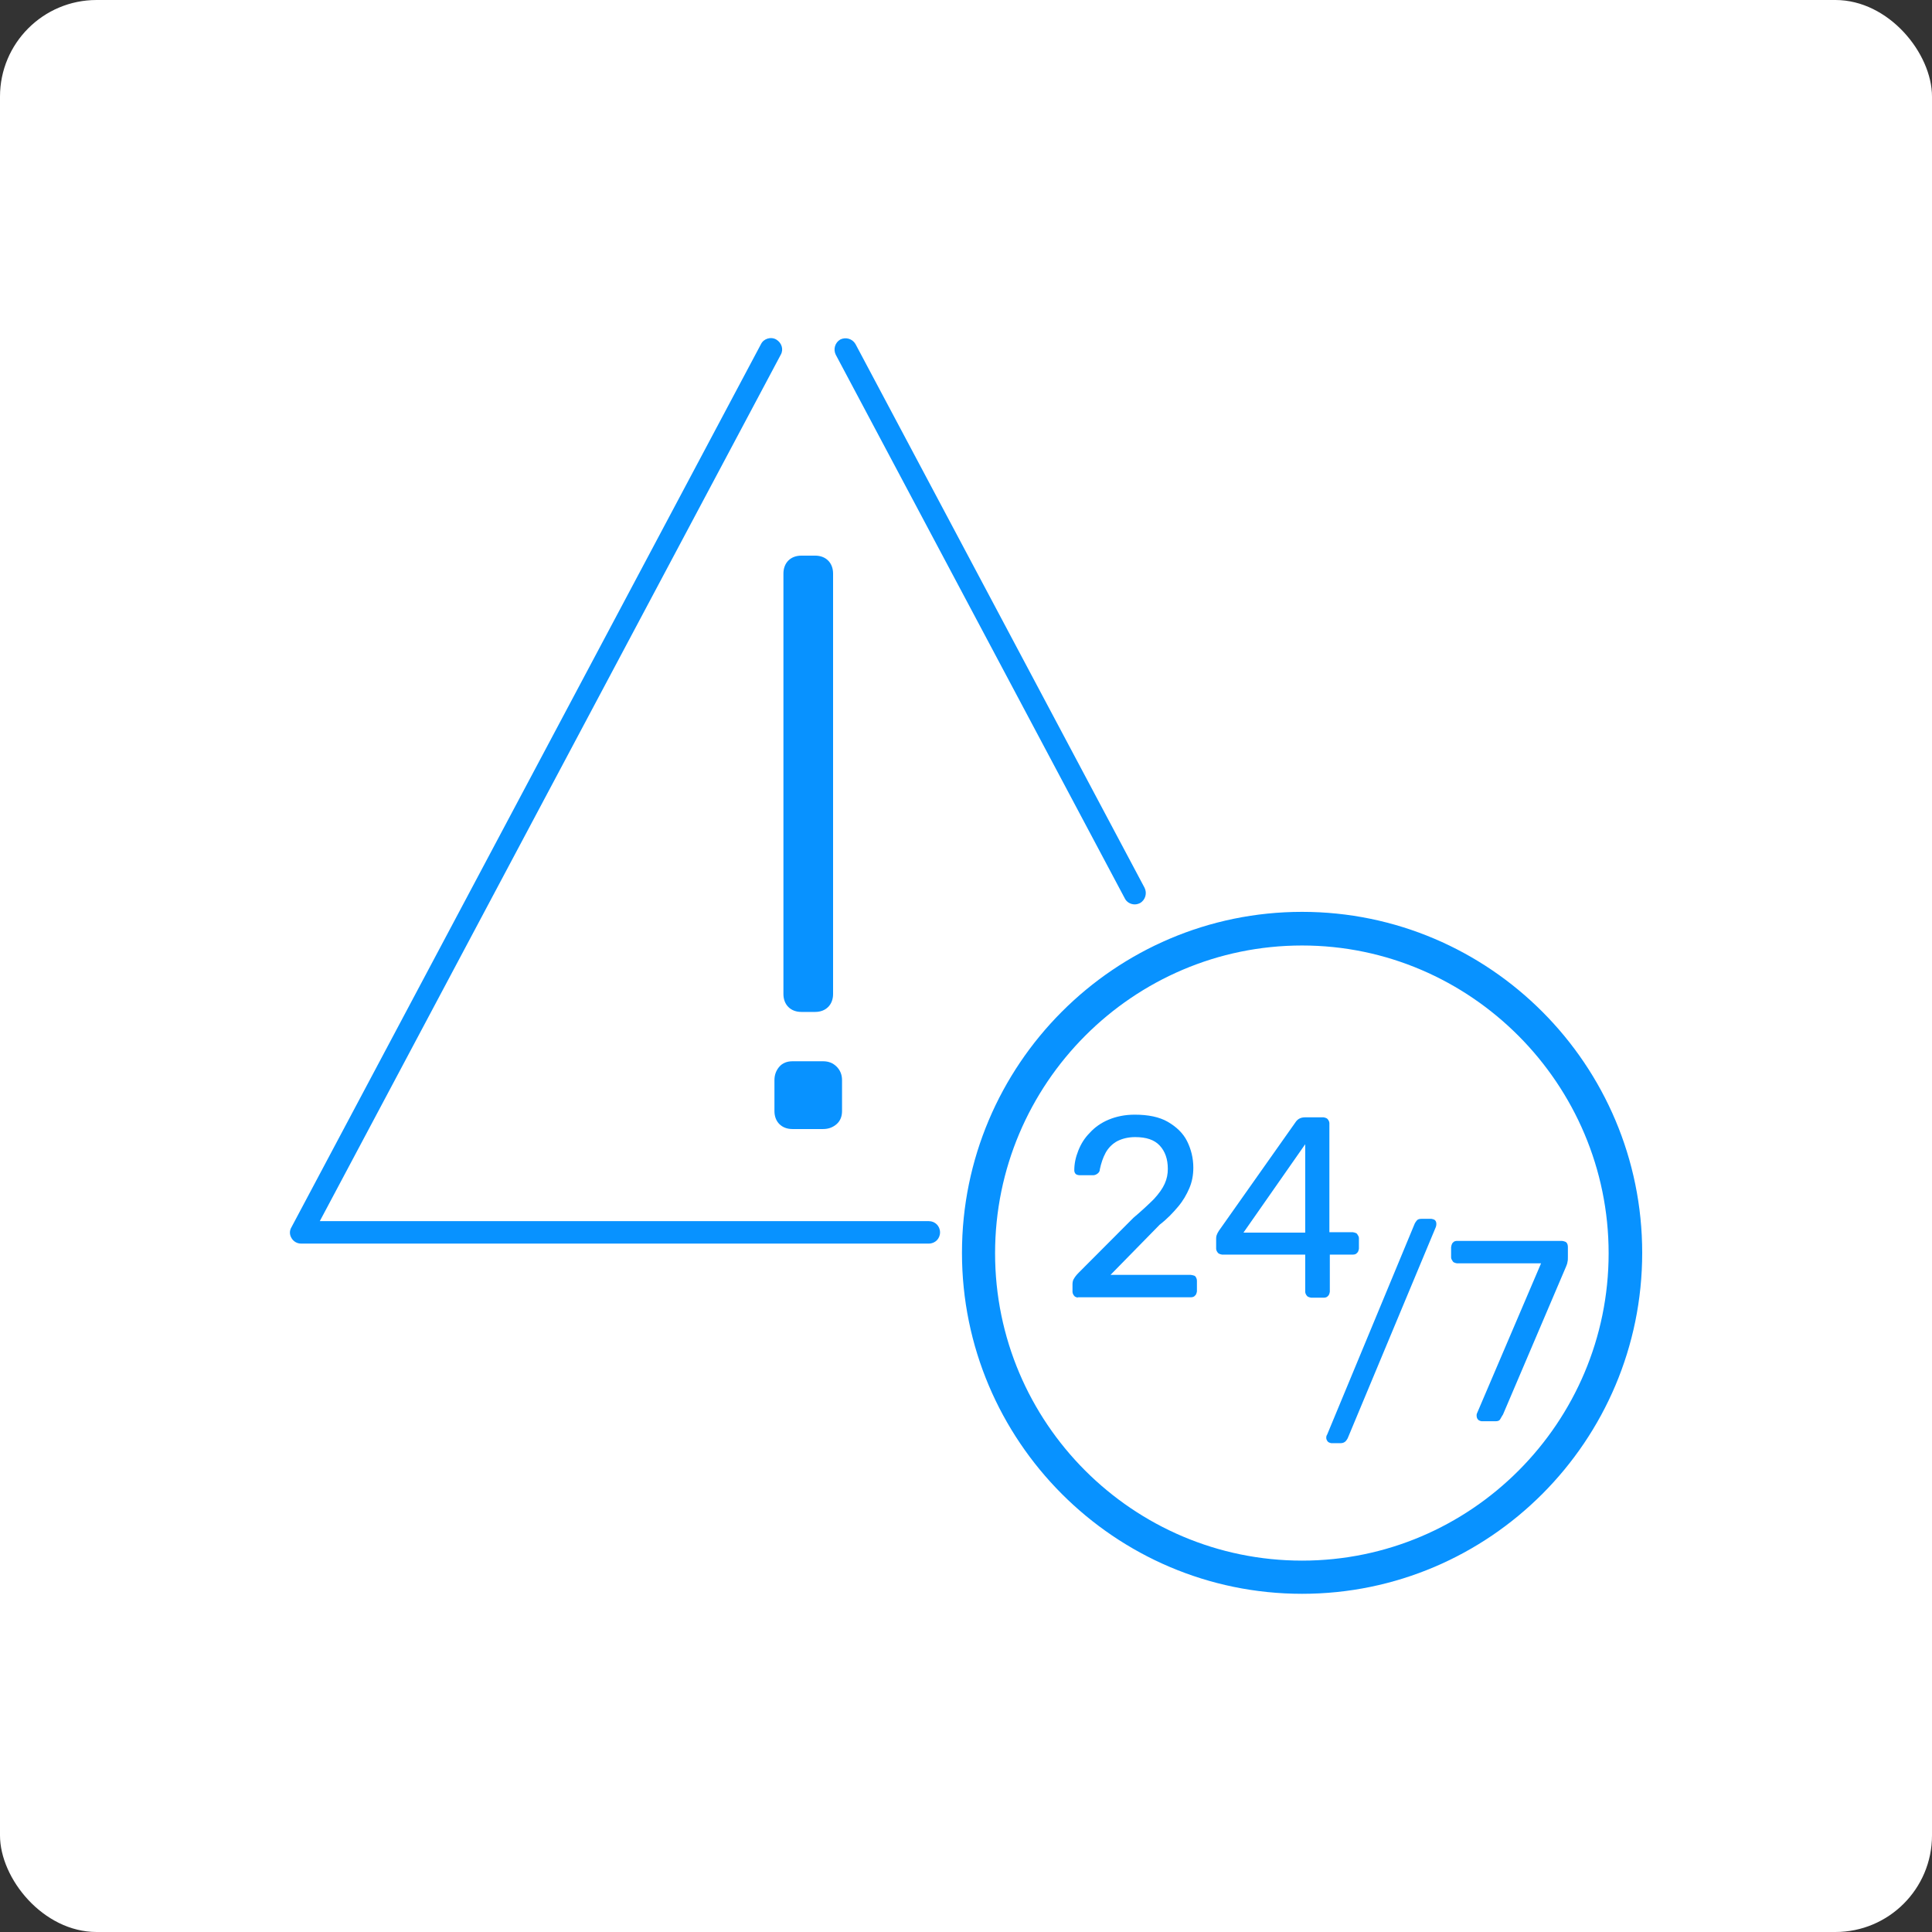 <?xml version="1.0" encoding="utf-8" ?>
<!DOCTYPE svg PUBLIC "-//W3C//DTD SVG 1.1//EN" "http://www.w3.org/Graphics/SVG/1.1/DTD/svg11.dtd">
<svg xmlns="http://www.w3.org/2000/svg" width="80" height="80" viewBox="0 0 80 80" fill="none"><rect x="0" y="0" width="80" height="80" fill="#333333" stroke="none"/><rect width="80" height="80" rx="4" fill="white"/><g clip-path="url('#clip0_7245_17122')"><path d="M44.651 53.736C44.651 53.736 44.521 53.718 44.484 53.662C44.447 53.625 44.41 53.55 44.41 53.495V53.16C44.41 53.16 44.41 53.03 44.466 52.956C44.503 52.882 44.577 52.789 44.67 52.696L46.93 50.429C47.282 50.132 47.579 49.853 47.783 49.649C47.987 49.426 48.135 49.222 48.227 49.017C48.32 48.813 48.357 48.609 48.357 48.404C48.357 47.995 48.246 47.68 48.024 47.438C47.801 47.197 47.468 47.085 47.005 47.085C46.727 47.085 46.486 47.141 46.263 47.252C46.059 47.364 45.893 47.531 45.781 47.735C45.67 47.94 45.596 48.163 45.541 48.423C45.541 48.516 45.485 48.571 45.429 48.609C45.374 48.646 45.318 48.664 45.263 48.664H44.707C44.707 48.664 44.596 48.664 44.54 48.609C44.503 48.571 44.484 48.516 44.484 48.46C44.484 48.181 44.54 47.921 44.651 47.642C44.762 47.364 44.91 47.122 45.133 46.899C45.337 46.676 45.596 46.491 45.911 46.361C46.226 46.231 46.578 46.156 46.986 46.156C47.542 46.156 48.005 46.249 48.357 46.453C48.709 46.658 48.987 46.918 49.154 47.252C49.321 47.587 49.413 47.958 49.413 48.349C49.413 48.664 49.358 48.943 49.247 49.203C49.136 49.463 48.987 49.723 48.783 49.965C48.58 50.206 48.339 50.466 48.024 50.708L45.985 52.789H49.302C49.302 52.789 49.45 52.807 49.488 52.844C49.525 52.882 49.562 52.956 49.562 53.03V53.476C49.562 53.476 49.543 53.606 49.488 53.643C49.45 53.699 49.376 53.718 49.302 53.718H44.614L44.651 53.736Z" fill="#0892FF"/><path d="M54.287 53.734C54.287 53.734 54.157 53.715 54.12 53.66C54.083 53.623 54.046 53.548 54.046 53.492V51.95H50.599C50.599 51.95 50.47 51.932 50.432 51.876C50.395 51.839 50.358 51.765 50.358 51.709V51.282C50.358 51.282 50.358 51.207 50.377 51.152C50.395 51.096 50.432 51.022 50.47 50.966L53.657 46.451C53.749 46.321 53.879 46.266 54.046 46.266H54.806C54.806 46.266 54.935 46.284 54.973 46.34C55.01 46.377 55.047 46.451 55.047 46.507V51.022H56.01C56.01 51.022 56.158 51.04 56.196 51.096C56.233 51.152 56.27 51.207 56.27 51.263V51.709C56.27 51.709 56.251 51.839 56.196 51.876C56.158 51.932 56.084 51.95 56.029 51.95H55.065V53.492C55.065 53.492 55.047 53.623 54.991 53.66C54.954 53.715 54.88 53.734 54.824 53.734H54.287ZM51.489 51.04H54.046V47.38L51.489 51.04Z" fill="#0892FF"/><path d="M55.121 59.758C55.121 59.758 55.01 59.739 54.973 59.684C54.935 59.628 54.917 59.591 54.917 59.535C54.917 59.498 54.917 59.461 54.954 59.405L58.586 50.654C58.586 50.654 58.642 50.562 58.679 50.525C58.716 50.487 58.771 50.469 58.864 50.469H59.272C59.272 50.469 59.383 50.487 59.42 50.525C59.457 50.562 59.476 50.617 59.476 50.673C59.476 50.71 59.476 50.747 59.457 50.803L55.806 59.553C55.806 59.553 55.769 59.628 55.714 59.684C55.677 59.721 55.603 59.758 55.529 59.758H55.121Z" fill="#0892FF"/><path d="M61.347 58.851C61.347 58.851 61.236 58.833 61.199 58.777C61.162 58.74 61.143 58.684 61.143 58.61C61.143 58.591 61.143 58.554 61.162 58.517L63.812 52.312H60.328C60.328 52.312 60.198 52.293 60.161 52.237C60.124 52.182 60.087 52.126 60.087 52.07V51.643C60.087 51.643 60.105 51.494 60.161 51.457C60.198 51.401 60.272 51.383 60.328 51.383H64.683C64.683 51.383 64.831 51.401 64.868 51.457C64.905 51.494 64.923 51.569 64.923 51.643V52.033C64.923 52.126 64.923 52.2 64.905 52.256C64.905 52.312 64.868 52.386 64.849 52.442L62.236 58.572C62.236 58.572 62.162 58.684 62.125 58.758C62.088 58.833 62.014 58.851 61.922 58.851H61.347Z" fill="#0892FF"/><path d="M53.916 65.996C46.152 65.996 39.833 59.661 39.833 51.877C39.833 44.093 46.152 37.758 53.916 37.758C61.681 37.758 68 44.093 68 51.877C68 59.661 61.681 65.996 53.916 65.996ZM53.916 39.151C46.912 39.151 41.204 44.873 41.204 51.896C41.204 58.918 46.912 64.622 53.916 64.622C60.921 64.622 66.61 58.9 66.61 51.896C66.61 44.892 60.903 39.151 53.916 39.151Z" fill="#0892FF"/><path d="M46.986 37.449C46.819 37.449 46.653 37.356 46.579 37.207L34.608 14.691C34.496 14.468 34.571 14.189 34.793 14.059C35.015 13.948 35.293 14.022 35.423 14.245L47.394 36.761C47.505 36.984 47.431 37.263 47.209 37.393C47.135 37.43 47.06 37.449 46.986 37.449Z" fill="#0892FF"/><path d="M38.462 51.494H12.463C12.297 51.494 12.149 51.401 12.074 51.271C11.982 51.123 11.982 50.956 12.074 50.807L31.513 14.245C31.624 14.022 31.921 13.929 32.143 14.059C32.366 14.19 32.458 14.468 32.328 14.691L13.242 50.565H38.462C38.722 50.565 38.925 50.77 38.925 51.03C38.925 51.29 38.722 51.494 38.462 51.494Z" fill="#0892FF"/><path d="M33.181 41.902H33.755C33.977 41.902 34.163 41.827 34.292 41.697C34.422 41.567 34.496 41.382 34.496 41.159V23.751C34.496 23.528 34.422 23.342 34.292 23.212C34.163 23.082 33.977 23.008 33.755 23.008H33.181C32.958 23.008 32.773 23.082 32.643 23.212C32.514 23.342 32.44 23.528 32.44 23.751V41.159C32.44 41.382 32.514 41.567 32.643 41.697C32.773 41.827 32.958 41.902 33.181 41.902Z" fill="#0892FF"/><path d="M32.81 46.751H34.088C34.311 46.751 34.496 46.676 34.644 46.546C34.792 46.416 34.867 46.23 34.867 46.008V44.726C34.867 44.503 34.792 44.317 34.644 44.168C34.496 44.02 34.311 43.945 34.088 43.945H32.81C32.587 43.945 32.402 44.02 32.272 44.168C32.142 44.317 32.068 44.503 32.068 44.726V46.008C32.068 46.23 32.142 46.416 32.272 46.546C32.402 46.676 32.587 46.751 32.81 46.751Z" fill="#0892FF"/></g><defs><clipPath id="clip0_7245_17122"><rect width="56" height="52" fill="white" transform="translate(12 14)"/></clipPath></defs></svg>